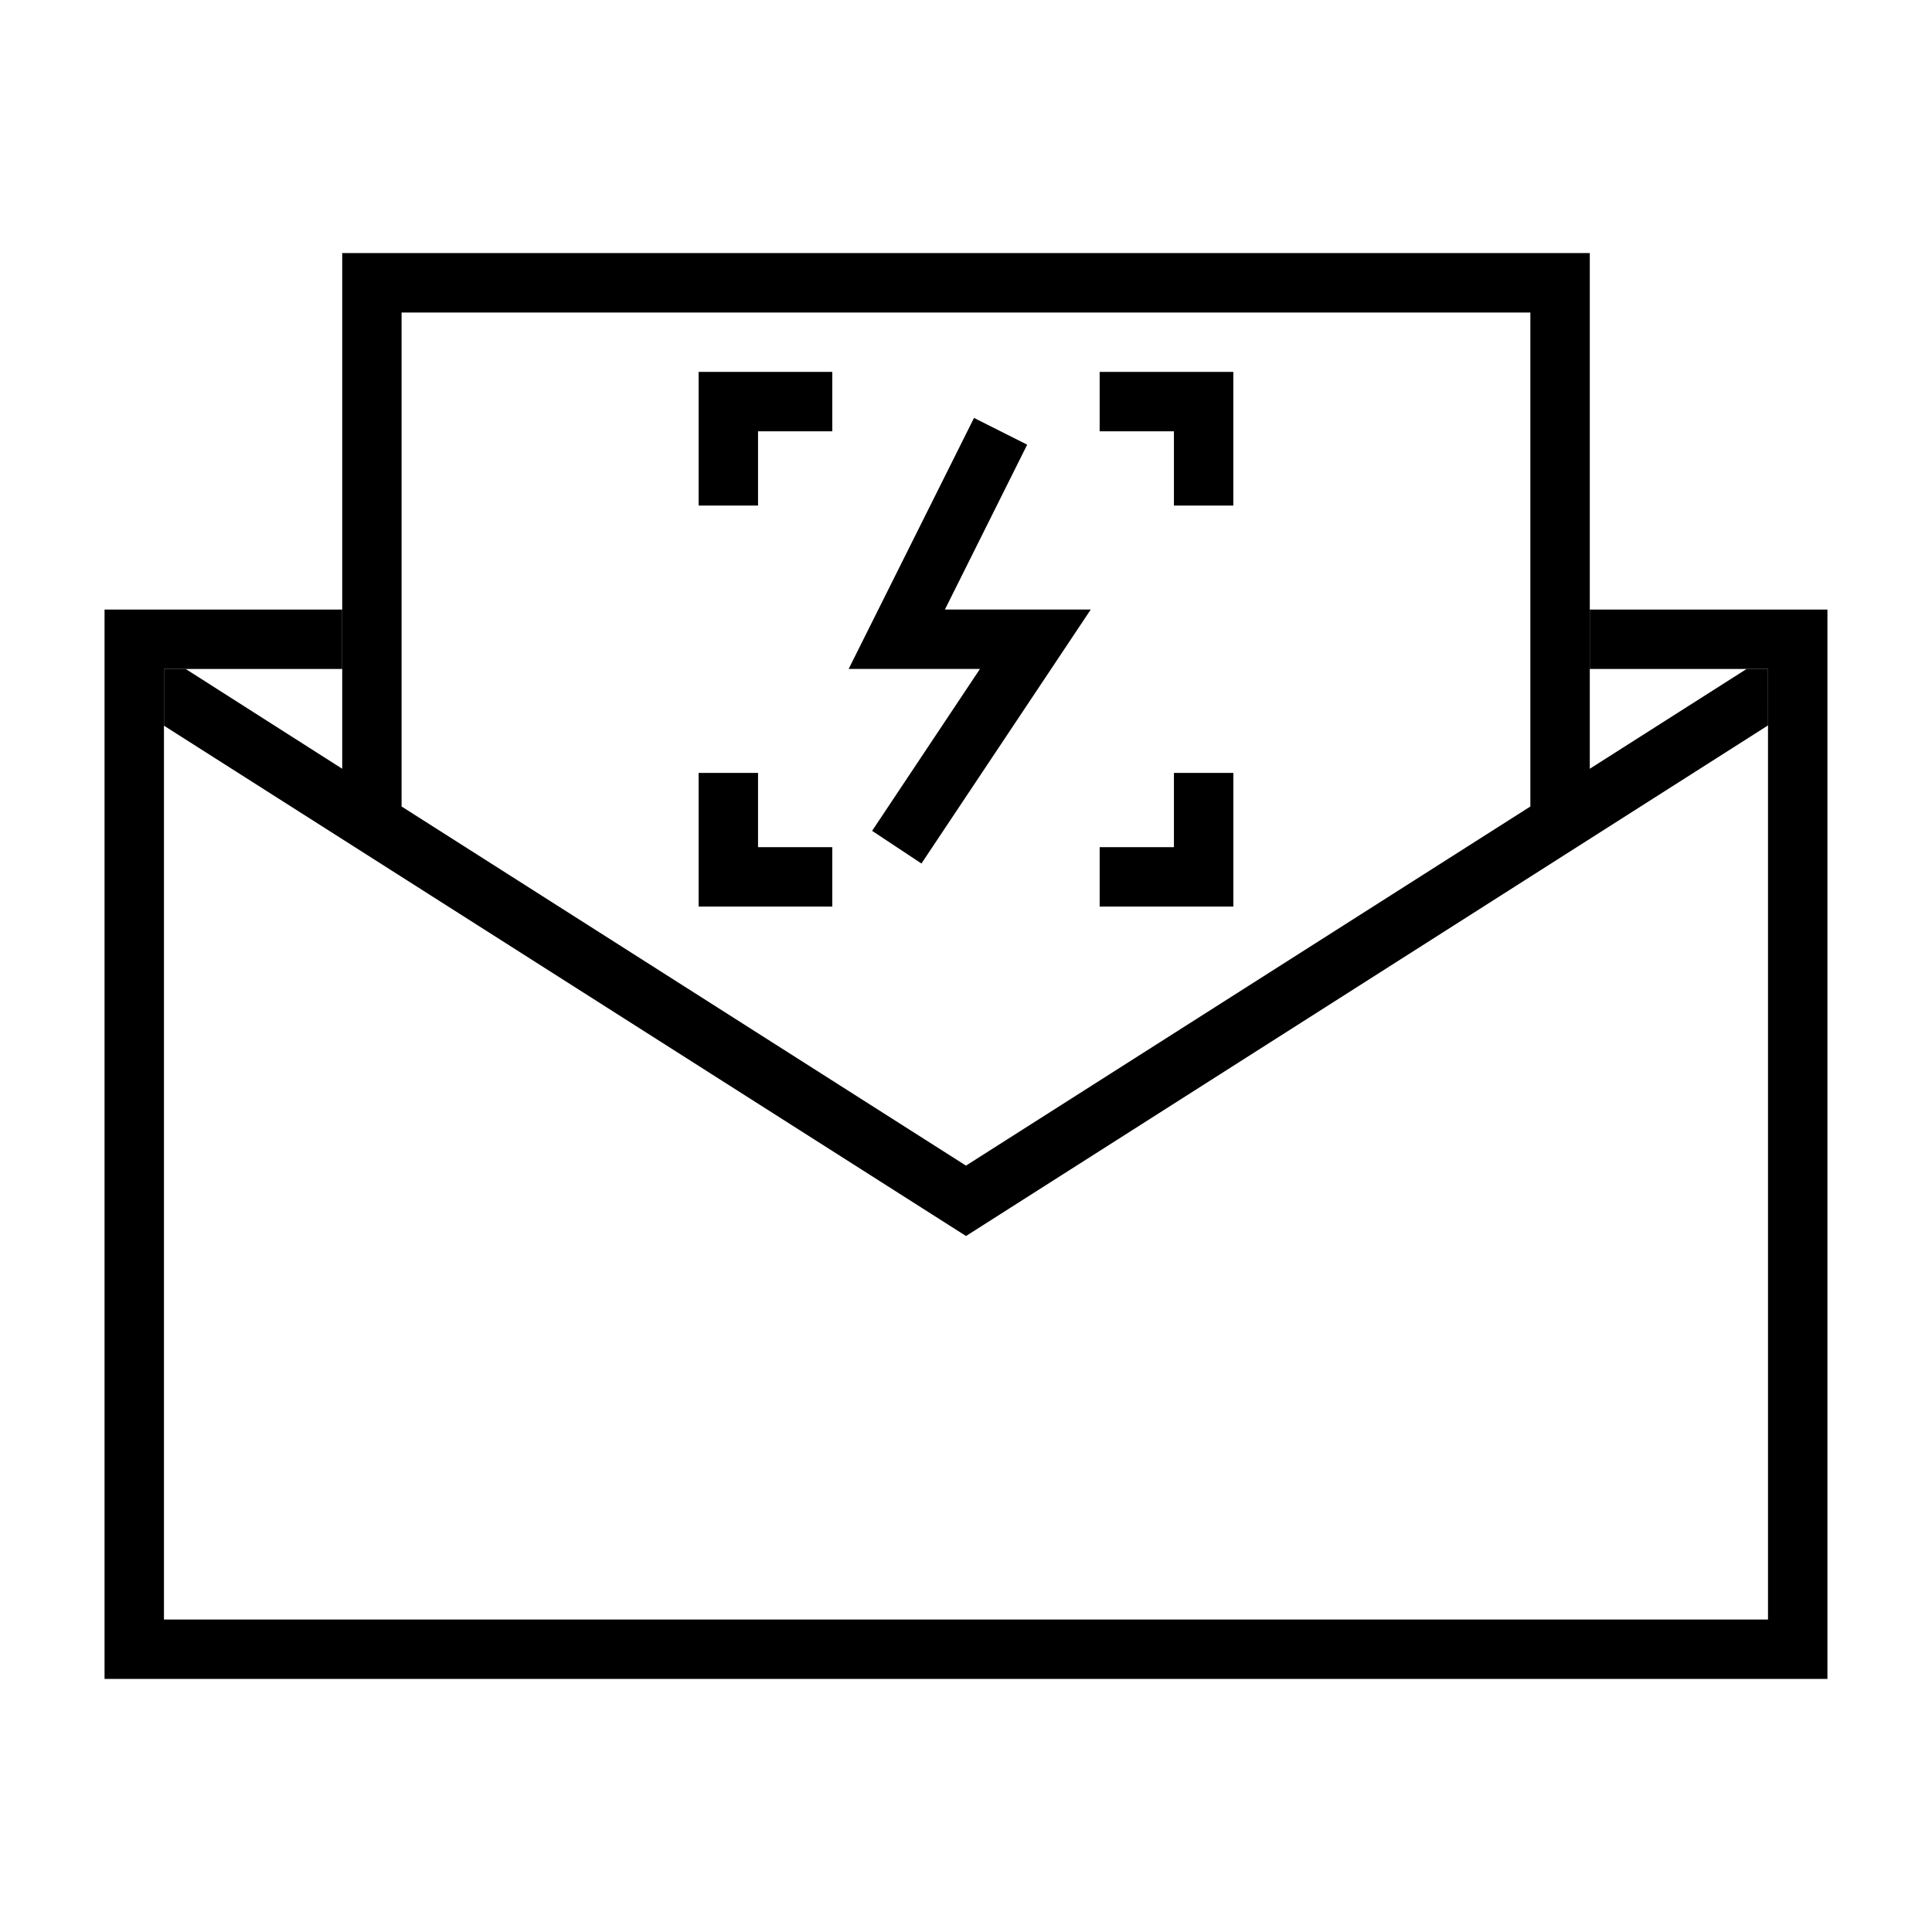 <?xml version="1.0" encoding="UTF-8"?>
<!-- Uploaded to: ICON Repo, www.iconrepo.com, Generator: ICON Repo Mixer Tools -->
<svg fill="#000000" width="800px" height="800px" version="1.1" viewBox="144 144 512 512" xmlns="http://www.w3.org/2000/svg">
 <g>
  <path d="m375.12 364.18 13.07 8.66 44.871-67.305h-38.652l21.805-43.691-14.09-7.086-33.223 66.52h34.797z"/>
  <path d="m565.31 305.54v15.742h47.23v251.91h-425.09v-251.91h47.234v-15.742h-62.977v283.39h456.58v-283.39z"/>
  <path d="m470.85 348.83h-15.746v19.68h-19.68v15.742h35.426z"/>
  <path d="m364.57 368.51h-19.68v-19.68h-15.746v35.422h35.426z"/>
  <path d="m344.89 258.3h19.68v-15.742h-35.426v35.422h15.746z"/>
  <path d="m455.1 277.98h15.746v-35.422h-35.426v15.742h19.68z"/>
  <path d="m612.54 321.28h-5.668l-41.562 26.449v-136.66h-330.62v136.66l-41.488-26.449h-5.746v15.035l212.55 135.24 212.54-135.32zm-62.977 36.449-149.57 95.172-149.57-95.172v-130.91h299.14z"/>
 </g>
</svg>